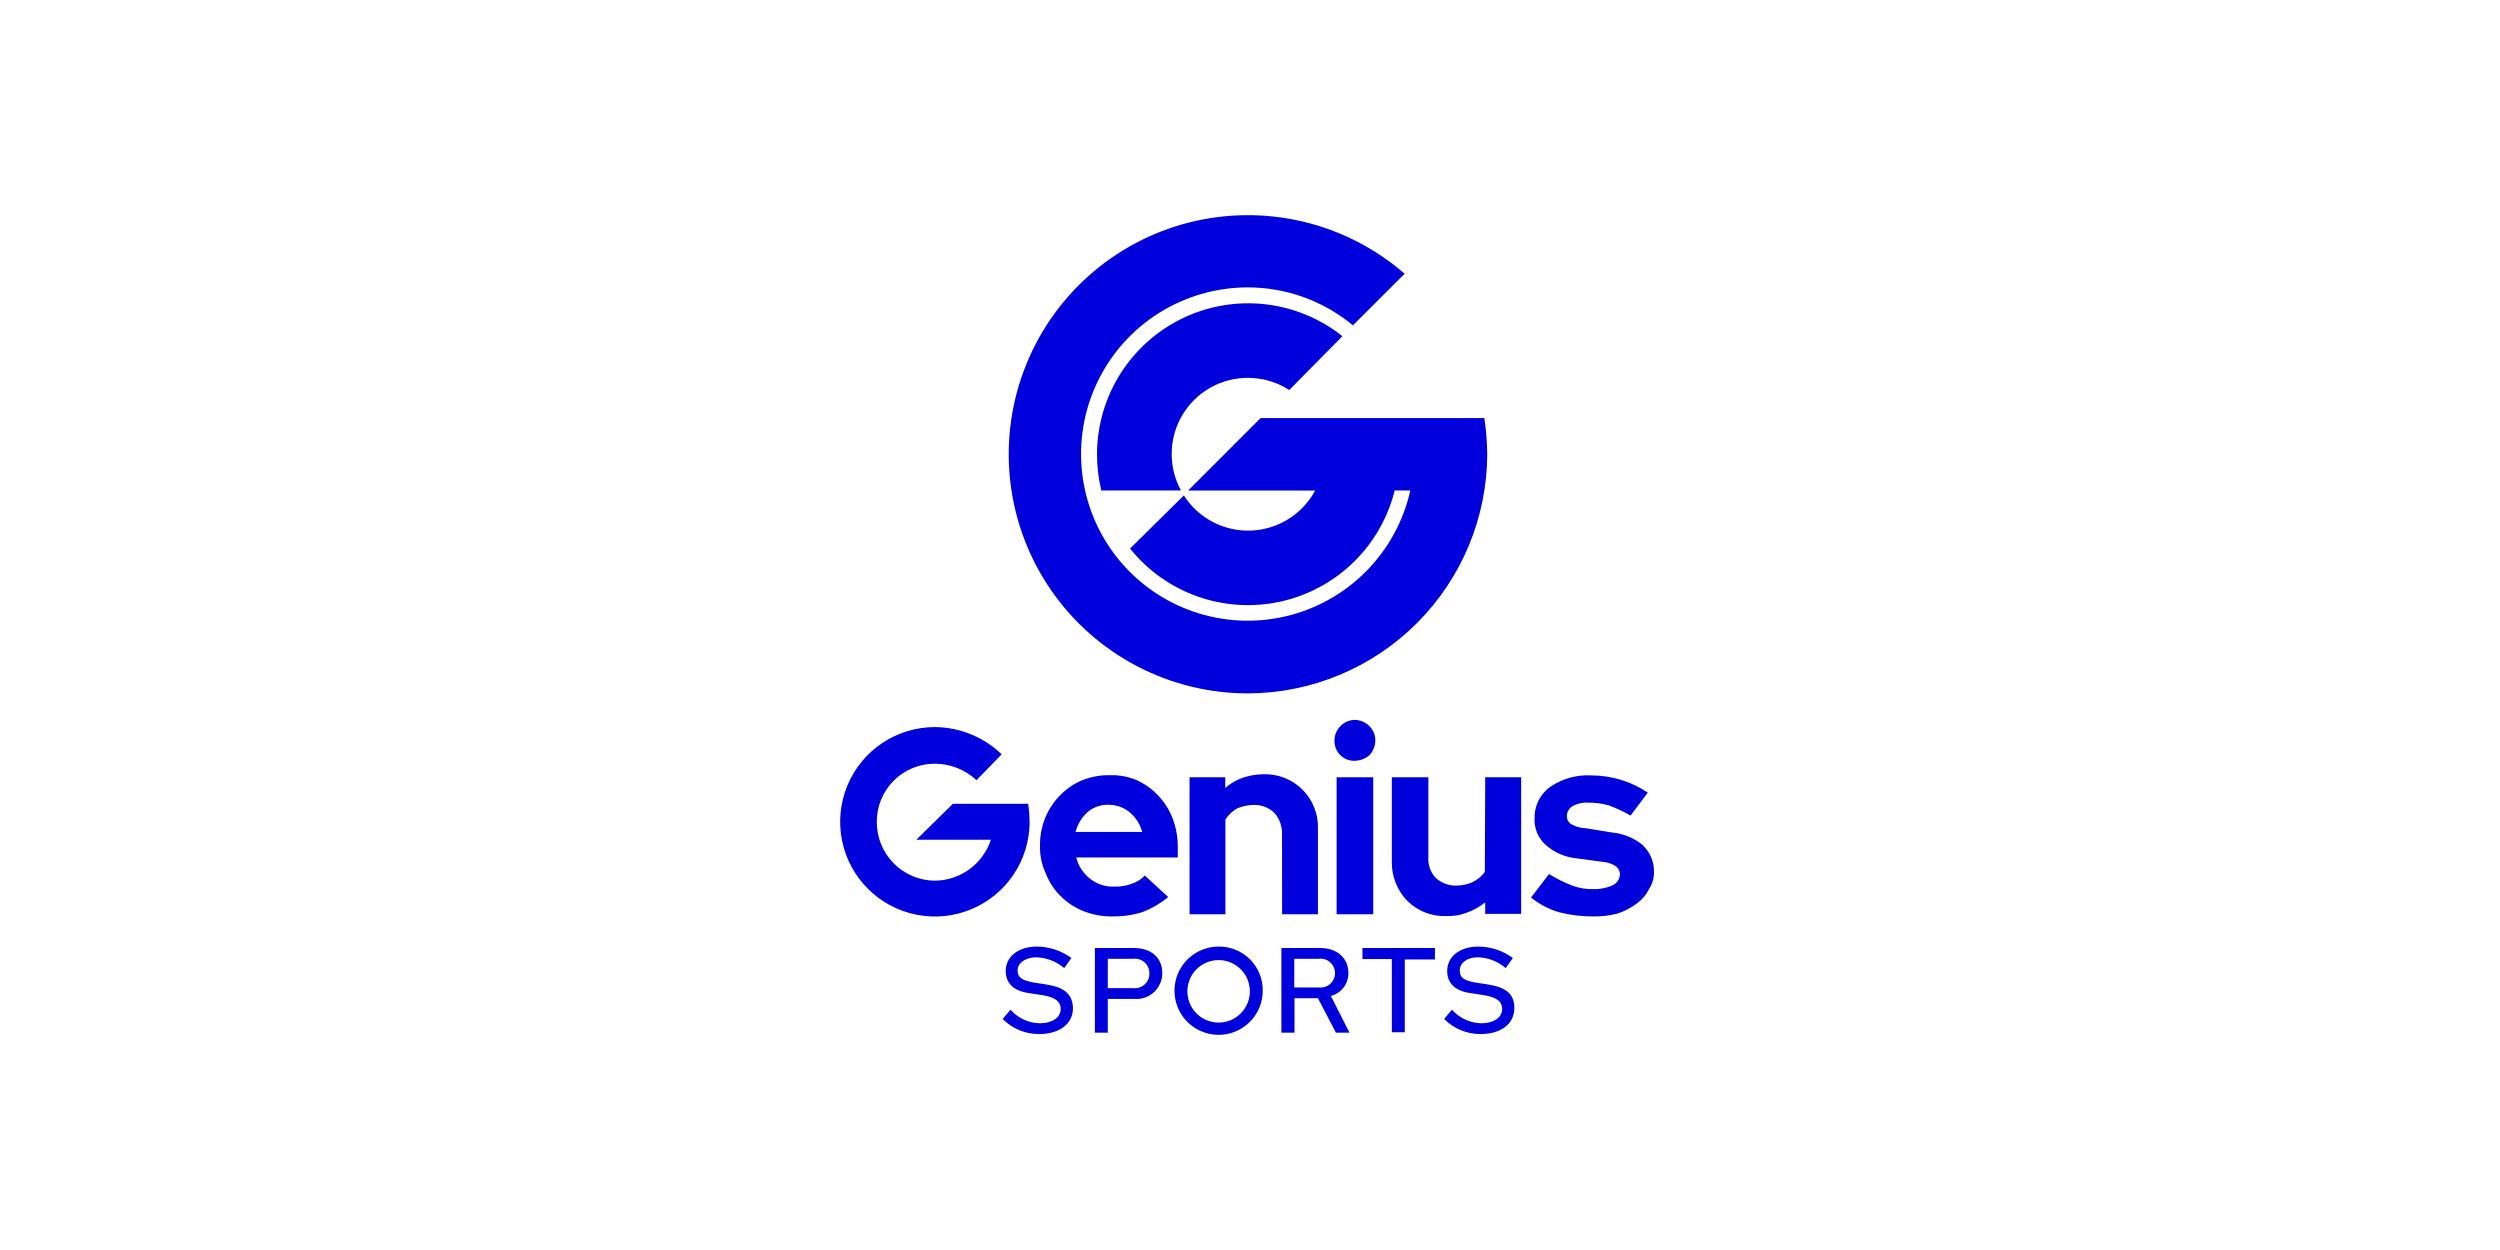 <svg width="244" height="122" viewBox="0 0 244 122" fill="none" xmlns="http://www.w3.org/2000/svg">
<path fill-rule="evenodd" clip-rule="evenodd" d="M128.707 96.374C128.906 96.399 129.108 96.382 129.299 96.323C129.491 96.265 129.668 96.166 129.818 96.034C129.969 95.901 130.089 95.738 130.172 95.556C130.254 95.373 130.297 95.175 130.297 94.975C130.297 94.775 130.254 94.577 130.172 94.394C130.089 94.212 129.969 94.049 129.818 93.916C129.668 93.784 129.491 93.685 129.299 93.627C129.108 93.568 128.906 93.551 128.707 93.576H126.322V96.374H128.707ZM129.896 97.212L131.71 100.787H130.384L128.631 97.425H126.345V100.787H125.064V92.525H128.875C130.483 92.525 131.604 93.5 131.604 94.971C131.608 95.48 131.443 95.977 131.134 96.381C130.825 96.786 130.389 97.075 129.896 97.204V97.212ZM125.133 89.232H128.631V80.901C128.657 80.194 128.536 79.488 128.277 78.829C128.018 78.171 127.626 77.572 127.125 77.071C126.625 76.571 126.026 76.179 125.367 75.92C124.709 75.661 124.003 75.54 123.296 75.566C122.606 75.576 121.922 75.694 121.268 75.916C120.65 76.135 120.078 76.468 119.584 76.9V75.863H116.101V89.232H119.599V79.994C119.88 79.548 120.264 79.177 120.72 78.912C121.23 78.691 121.779 78.572 122.335 78.561C122.707 78.547 123.078 78.608 123.426 78.739C123.774 78.869 124.092 79.068 124.363 79.323C124.867 79.879 125.14 80.608 125.125 81.358L125.133 89.232ZM121.985 96.656C121.965 96.057 121.77 95.478 121.424 94.99C121.077 94.501 120.594 94.126 120.036 93.911C119.477 93.695 118.868 93.648 118.283 93.777C117.698 93.906 117.164 94.204 116.748 94.634C116.331 95.064 116.05 95.607 115.941 96.195C115.831 96.784 115.897 97.392 116.13 97.943C116.363 98.495 116.754 98.965 117.253 99.296C117.752 99.627 118.337 99.803 118.936 99.803C119.345 99.804 119.75 99.722 120.126 99.562C120.503 99.403 120.843 99.169 121.128 98.876C121.412 98.582 121.635 98.234 121.782 97.853C121.929 97.471 121.998 97.064 121.985 96.656ZM123.242 96.656C123.25 97.511 123.003 98.348 122.533 99.062C122.062 99.776 121.39 100.334 120.602 100.665C119.813 100.996 118.944 101.084 118.105 100.919C117.266 100.754 116.496 100.343 115.891 99.739C115.287 99.134 114.876 98.363 114.711 97.524C114.546 96.686 114.634 95.817 114.965 95.028C115.296 94.24 115.853 93.567 116.567 93.097C117.281 92.627 118.119 92.38 118.974 92.387C119.536 92.384 120.092 92.493 120.611 92.706C121.13 92.919 121.602 93.234 121.999 93.631C122.396 94.028 122.71 94.499 122.924 95.019C123.137 95.538 123.246 96.094 123.242 96.656ZM132.976 93.607H135.842V100.749H137.107V93.645H140.049V92.525H132.976V93.607ZM104.973 81.198H111.482C111.281 80.465 110.867 79.807 110.293 79.308C109.723 78.826 109.004 78.556 108.258 78.546C107.496 78.509 106.748 78.759 106.162 79.247C105.582 79.766 105.168 80.445 104.973 81.198ZM111.733 85.451L114.02 87.555C113.261 88.174 112.41 88.671 111.497 89.026C110.567 89.315 109.597 89.456 108.624 89.445C107.669 89.462 106.719 89.297 105.826 88.957C104.971 88.629 104.193 88.129 103.54 87.486C102.894 86.854 102.392 86.09 102.069 85.246C101.669 84.393 101.475 83.458 101.505 82.517C101.492 81.606 101.66 80.702 102 79.857C102.336 79.019 102.836 78.257 103.471 77.616C104.086 76.985 104.822 76.484 105.636 76.145C106.506 75.802 107.437 75.636 108.372 75.657C109.258 75.636 110.139 75.802 110.956 76.145C111.75 76.51 112.465 77.028 113.06 77.669C113.67 78.317 114.147 79.078 114.462 79.91C114.805 80.826 114.97 81.799 114.95 82.776V83.691H105.041C105.248 84.516 105.726 85.249 106.398 85.772C107.076 86.304 107.923 86.574 108.784 86.534C109.356 86.55 109.925 86.454 110.46 86.252C110.947 86.1 111.386 85.824 111.733 85.451ZM160.384 82.517C159.517 81.8 158.455 81.36 157.336 81.252L154.744 80.832C154.253 80.819 153.774 80.683 153.349 80.436C153.21 80.348 153.097 80.223 153.023 80.075C152.949 79.927 152.917 79.762 152.93 79.598C152.937 79.41 152.992 79.228 153.089 79.068C153.187 78.908 153.323 78.775 153.486 78.683C153.949 78.42 154.48 78.301 155.011 78.34C155.699 78.33 156.385 78.422 157.046 78.614C157.77 78.885 158.471 79.214 159.142 79.598L160.826 77.357C159.209 76.273 157.308 75.69 155.361 75.68C153.92 75.59 152.49 75.984 151.299 76.8C150.815 77.145 150.423 77.604 150.157 78.135C149.892 78.667 149.76 79.255 149.775 79.849C149.747 80.331 149.828 80.813 150.01 81.26C150.191 81.706 150.47 82.107 150.826 82.433C151.661 83.189 152.716 83.657 153.837 83.767L156.429 84.118C156.877 84.147 157.31 84.291 157.686 84.537C157.82 84.63 157.929 84.756 158.002 84.903C158.075 85.049 158.111 85.212 158.105 85.375C158.086 85.603 158.005 85.822 157.871 86.007C157.736 86.192 157.554 86.338 157.343 86.427C156.769 86.676 156.147 86.796 155.521 86.778C154.807 86.798 154.095 86.679 153.425 86.427C152.646 86.123 151.896 85.748 151.185 85.306L149.432 87.593C150.227 88.246 151.144 88.733 152.13 89.026C153.225 89.309 154.352 89.45 155.483 89.445C156.288 89.461 157.091 89.367 157.869 89.163C158.547 88.943 159.184 88.611 159.752 88.18C160.255 87.818 160.662 87.339 160.941 86.785C161.281 86.265 161.451 85.653 161.429 85.032C161.431 84.561 161.336 84.094 161.15 83.662C160.964 83.229 160.69 82.839 160.346 82.517H160.384ZM145.27 96.092L143.944 95.886C142.823 95.672 142.473 95.39 142.473 94.697C142.473 94.003 143.174 93.431 144.226 93.431C145.23 93.455 146.194 93.827 146.954 94.483L147.656 93.5C146.68 92.785 145.504 92.395 144.294 92.387C142.473 92.387 141.246 93.363 141.246 94.765C141.246 95.954 142.008 96.724 143.532 96.93L144.927 97.143C146.124 97.357 146.611 97.776 146.611 98.477C146.611 99.316 145.773 99.872 144.584 99.872C144.039 99.862 143.503 99.739 143.008 99.511C142.513 99.282 142.071 98.954 141.71 98.546L140.948 99.453C141.414 99.923 141.969 100.295 142.58 100.547C143.191 100.8 143.846 100.928 144.508 100.924C146.474 100.924 147.8 99.941 147.8 98.401C147.816 97.075 147.046 96.374 145.27 96.092ZM144.919 85.101C144.615 85.52 144.212 85.858 143.746 86.084C143.241 86.317 142.693 86.436 142.137 86.435C141.389 86.45 140.663 86.177 140.11 85.672C139.862 85.399 139.673 85.079 139.552 84.73C139.432 84.382 139.383 84.013 139.409 83.645V75.863H135.842V84.125C135.831 84.829 135.961 85.529 136.223 86.183C136.484 86.837 136.873 87.433 137.366 87.936C137.866 88.43 138.463 88.816 139.118 89.069C139.774 89.322 140.475 89.437 141.177 89.407C141.872 89.434 142.566 89.315 143.212 89.056C143.843 88.825 144.433 88.493 144.957 88.073V89.194H148.464V75.863H144.957L144.919 85.101ZM121.771 36.877C123.212 36.872 124.623 37.285 125.834 38.066L131.017 32.814C128.849 31.088 126.239 30.007 123.485 29.695C120.731 29.383 117.946 29.853 115.447 31.051C112.948 32.248 110.836 34.126 109.355 36.468C107.873 38.81 107.081 41.522 107.069 44.293C107.064 45.497 107.205 46.697 107.488 47.867H115.262C114.645 46.737 114.333 45.465 114.356 44.177C114.378 42.889 114.735 41.629 115.392 40.521C116.048 39.413 116.981 38.494 118.1 37.855C119.218 37.216 120.483 36.879 121.771 36.877ZM133.677 70.893C133.488 70.694 133.259 70.534 133.007 70.426C132.754 70.317 132.481 70.261 132.206 70.261C131.942 70.267 131.682 70.327 131.441 70.435C131.2 70.544 130.983 70.7 130.803 70.893C130.622 71.079 130.48 71.298 130.384 71.539C130.289 71.779 130.242 72.037 130.247 72.296C130.241 72.555 130.287 72.812 130.383 73.053C130.48 73.293 130.624 73.512 130.807 73.695C130.99 73.878 131.208 74.022 131.449 74.118C131.689 74.215 131.947 74.261 132.206 74.255C132.748 74.247 133.269 74.047 133.677 73.691C134.02 73.305 134.217 72.812 134.233 72.296C134.238 72.037 134.192 71.779 134.096 71.539C134.001 71.298 133.858 71.079 133.677 70.893ZM102.168 96.092L100.842 95.886C99.721 95.672 99.317 95.39 99.317 94.697C99.317 94.003 100.079 93.431 101.139 93.431C102.14 93.467 103.101 93.838 103.867 94.483L104.569 93.5C103.593 92.785 102.417 92.395 101.207 92.387C99.386 92.387 98.159 93.363 98.159 94.765C98.159 95.954 98.921 96.724 100.445 96.93L101.84 97.143C103.037 97.357 103.524 97.776 103.524 98.477C103.524 99.316 102.686 99.872 101.489 99.872C100.946 99.862 100.411 99.738 99.917 99.51C99.424 99.282 98.983 98.953 98.624 98.546L97.861 99.453C98.327 99.924 98.883 100.297 99.496 100.55C100.108 100.803 100.766 100.93 101.428 100.924C103.387 100.924 104.721 99.941 104.721 98.401C104.691 97.075 103.921 96.374 102.168 96.092ZM112.183 94.971C112.18 94.77 112.135 94.572 112.051 94.39C111.966 94.207 111.844 94.045 111.692 93.913C111.54 93.781 111.362 93.683 111.169 93.625C110.977 93.567 110.774 93.55 110.575 93.576H108.12V96.442H110.575C110.78 96.468 110.989 96.448 111.186 96.385C111.384 96.322 111.565 96.217 111.718 96.078C111.871 95.938 111.992 95.766 112.072 95.575C112.152 95.384 112.19 95.178 112.183 94.971ZM113.441 94.971C113.442 95.32 113.37 95.666 113.231 95.987C113.091 96.307 112.887 96.595 112.63 96.832C112.374 97.069 112.071 97.251 111.741 97.365C111.41 97.478 111.06 97.523 110.712 97.494H108.12V100.787H106.863V92.525H110.674C112.389 92.525 113.441 93.5 113.441 94.971ZM100.354 78.454H92.999L89.431 81.96H96.71C96.331 83.114 95.6 84.12 94.62 84.836C93.64 85.552 92.46 85.943 91.246 85.954C90.496 85.949 89.754 85.797 89.064 85.505C88.373 85.214 87.746 84.789 87.22 84.255C86.693 83.722 86.277 83.09 85.995 82.395C85.712 81.701 85.57 80.957 85.575 80.207C85.572 79.462 85.716 78.723 86 78.034C86.284 77.344 86.702 76.718 87.229 76.191C87.756 75.664 88.382 75.246 89.072 74.962C89.761 74.678 90.5 74.534 91.246 74.537C92.754 74.544 94.204 75.118 95.308 76.145L97.762 73.622C96.012 71.932 93.679 70.98 91.246 70.962C89.417 70.962 87.629 71.504 86.109 72.52C84.589 73.536 83.403 74.98 82.704 76.669C82.004 78.359 81.821 80.218 82.178 82.011C82.534 83.805 83.415 85.452 84.708 86.745C86.001 88.038 87.648 88.918 89.442 89.275C91.235 89.632 93.094 89.449 94.784 88.749C96.473 88.049 97.917 86.864 98.933 85.344C99.949 83.823 100.491 82.036 100.491 80.207C100.482 79.621 100.436 79.035 100.354 78.454ZM121.771 67.677C127.97 67.665 133.91 65.197 138.293 60.815C142.676 56.432 145.144 50.491 145.156 44.293C145.136 43.124 145.042 41.958 144.874 40.802H123.037L115.963 47.875H128.357C127.744 49.017 126.842 49.978 125.743 50.664C124.643 51.35 123.383 51.737 122.088 51.785C120.793 51.834 119.508 51.543 118.36 50.941C117.212 50.339 116.241 49.448 115.544 48.355L110.293 53.538C112.013 55.683 114.299 57.305 116.892 58.22C119.485 59.136 122.282 59.308 124.968 58.718C127.654 58.129 130.121 56.8 132.093 54.883C134.064 52.966 135.46 50.536 136.124 47.867H137.648C136.979 50.857 135.479 53.597 133.321 55.772C131.163 57.947 128.434 59.468 125.45 60.16C122.465 60.852 119.346 60.688 116.451 59.685C113.556 58.682 111.003 56.882 109.086 54.491C107.169 52.101 105.967 49.218 105.617 46.174C105.266 43.131 105.783 40.05 107.107 37.287C108.431 34.524 110.508 32.191 113.1 30.557C115.692 28.923 118.692 28.054 121.756 28.05C125.514 28.044 129.154 29.355 132.046 31.755L137.092 26.716C134.247 24.246 130.846 22.501 127.18 21.631C123.514 20.761 119.692 20.791 116.04 21.719C112.388 22.648 109.016 24.446 106.21 26.961C103.405 29.476 101.25 32.633 99.93 36.163C98.61 39.692 98.164 43.488 98.631 47.227C99.097 50.965 100.461 54.536 102.608 57.633C104.754 60.73 107.618 63.261 110.955 65.01C114.293 66.759 118.004 67.674 121.771 67.677ZM130.453 75.863H134.028V89.232H130.453V75.863Z" fill="#0000DC"/>
</svg>
